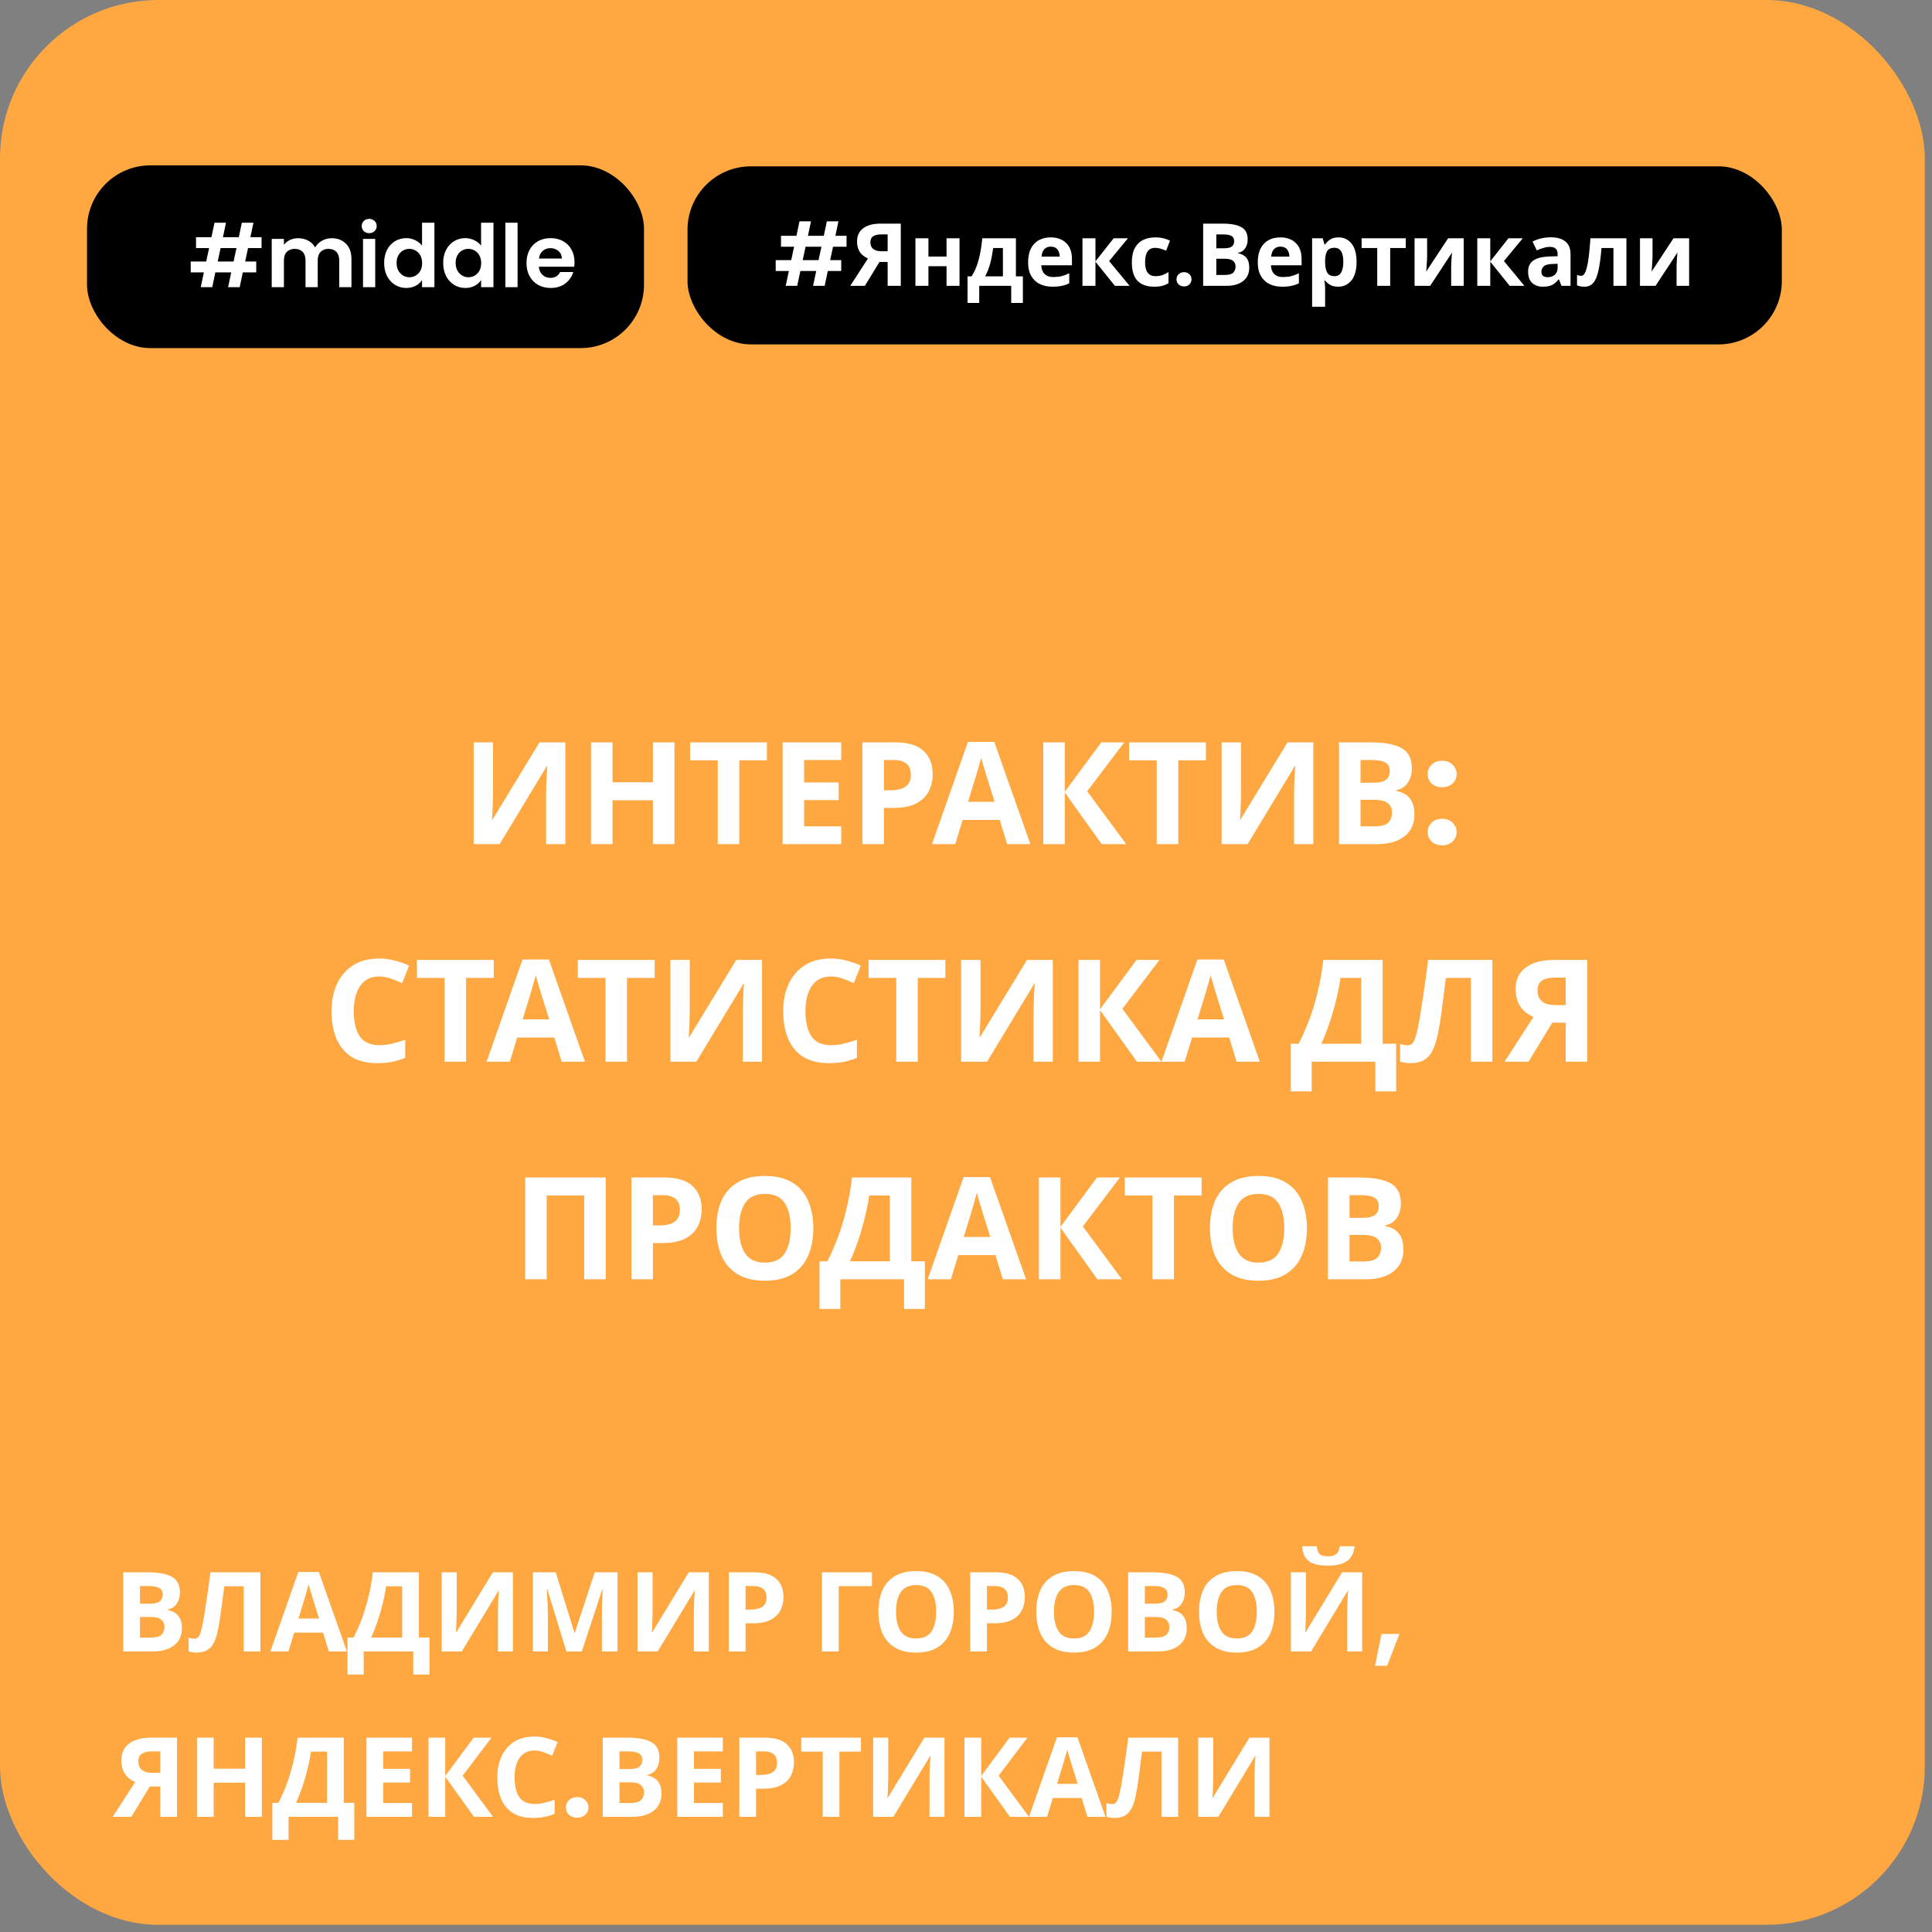 <?xml version="1.0" encoding="UTF-8"?> <svg xmlns="http://www.w3.org/2000/svg" width="222" height="222" viewBox="0 0 222 222" fill="none"><rect x="0" y="0" width="222" height="222" fill="#808080" stroke="none"/> <rect width="221.174" height="221.174" rx="18.204" fill="#FFA740"></rect> <rect x="10" y="19" width="64" height="21" rx="7.281" fill="black"></rect> <path d="M28.502 28.505L28.172 30.047H29.443V31.298H27.901L27.541 33H26.209L26.57 31.298H24.748L24.387 33H23.066L23.426 31.298H21.914V30.047H23.696L24.027 28.505H22.525V27.253H24.297L24.648 25.591H25.969L25.619 27.253H27.441L27.791 25.591H29.123L28.772 27.253H30.054V28.505H28.502ZM27.171 28.505H25.348L25.018 30.047H26.84L27.171 28.505ZM38.111 27.373C38.792 27.373 39.339 27.584 39.753 28.004C40.173 28.418 40.383 28.998 40.383 29.746V33H38.982V29.936C38.982 29.503 38.872 29.172 38.651 28.945C38.431 28.712 38.131 28.595 37.75 28.595C37.37 28.595 37.066 28.712 36.839 28.945C36.619 29.172 36.509 29.503 36.509 29.936V33H35.107V29.936C35.107 29.503 34.997 29.172 34.777 28.945C34.557 28.712 34.256 28.595 33.876 28.595C33.489 28.595 33.182 28.712 32.955 28.945C32.734 29.172 32.624 29.503 32.624 29.936V33H31.223V27.453H32.624V28.124C32.804 27.891 33.035 27.707 33.315 27.573C33.602 27.44 33.916 27.373 34.256 27.373C34.69 27.373 35.077 27.467 35.418 27.654C35.758 27.834 36.022 28.094 36.209 28.434C36.389 28.114 36.649 27.857 36.989 27.664C37.337 27.47 37.71 27.373 38.111 27.373ZM42.425 26.793C42.178 26.793 41.971 26.716 41.804 26.562C41.644 26.402 41.563 26.205 41.563 25.972C41.563 25.738 41.644 25.544 41.804 25.391C41.971 25.231 42.178 25.151 42.425 25.151C42.671 25.151 42.875 25.231 43.035 25.391C43.202 25.544 43.285 25.738 43.285 25.972C43.285 26.205 43.202 26.402 43.035 26.562C42.875 26.716 42.671 26.793 42.425 26.793ZM43.115 27.453V33H41.714V27.453H43.115ZM44.14 30.207C44.14 29.646 44.25 29.149 44.47 28.715C44.697 28.281 45.004 27.947 45.391 27.714C45.778 27.48 46.209 27.363 46.683 27.363C47.043 27.363 47.387 27.443 47.714 27.604C48.041 27.757 48.301 27.964 48.495 28.224V25.591H49.917V33H48.495V32.179C48.321 32.453 48.078 32.673 47.764 32.84C47.45 33.007 47.087 33.09 46.673 33.09C46.206 33.09 45.778 32.97 45.391 32.73C45.004 32.489 44.697 32.152 44.47 31.718C44.25 31.278 44.14 30.774 44.14 30.207ZM48.505 30.227C48.505 29.886 48.438 29.596 48.305 29.356C48.171 29.109 47.991 28.922 47.764 28.795C47.537 28.662 47.294 28.595 47.033 28.595C46.773 28.595 46.533 28.658 46.312 28.785C46.092 28.912 45.912 29.099 45.772 29.346C45.638 29.586 45.572 29.873 45.572 30.207C45.572 30.54 45.638 30.834 45.772 31.088C45.912 31.335 46.092 31.525 46.312 31.658C46.539 31.792 46.78 31.859 47.033 31.859C47.294 31.859 47.537 31.795 47.764 31.668C47.991 31.535 48.171 31.348 48.305 31.108C48.438 30.861 48.505 30.567 48.505 30.227ZM50.925 30.207C50.925 29.646 51.035 29.149 51.256 28.715C51.483 28.281 51.79 27.947 52.177 27.714C52.564 27.48 52.994 27.363 53.468 27.363C53.829 27.363 54.172 27.443 54.499 27.604C54.827 27.757 55.087 27.964 55.28 28.224V25.591H56.702V33H55.28V32.179C55.107 32.453 54.863 32.673 54.55 32.84C54.236 33.007 53.872 33.09 53.458 33.09C52.991 33.09 52.564 32.97 52.177 32.73C51.79 32.489 51.483 32.152 51.256 31.718C51.035 31.278 50.925 30.774 50.925 30.207ZM55.29 30.227C55.29 29.886 55.224 29.596 55.09 29.356C54.957 29.109 54.776 28.922 54.55 28.795C54.323 28.662 54.079 28.595 53.819 28.595C53.558 28.595 53.318 28.658 53.098 28.785C52.877 28.912 52.697 29.099 52.557 29.346C52.424 29.586 52.357 29.873 52.357 30.207C52.357 30.54 52.424 30.834 52.557 31.088C52.697 31.335 52.877 31.525 53.098 31.658C53.325 31.792 53.565 31.859 53.819 31.859C54.079 31.859 54.323 31.795 54.55 31.668C54.776 31.535 54.957 31.348 55.09 31.108C55.224 30.861 55.29 30.567 55.29 30.227ZM59.473 25.591V33H58.071V25.591H59.473ZM66.014 30.107C66.014 30.307 66 30.487 65.974 30.647H61.919C61.952 31.048 62.092 31.361 62.339 31.588C62.586 31.815 62.89 31.929 63.251 31.929C63.771 31.929 64.142 31.705 64.362 31.258H65.874C65.713 31.792 65.406 32.232 64.953 32.58C64.499 32.92 63.941 33.09 63.281 33.09C62.747 33.09 62.266 32.973 61.839 32.74C61.418 32.499 61.088 32.162 60.848 31.729C60.614 31.295 60.497 30.794 60.497 30.227C60.497 29.653 60.614 29.149 60.848 28.715C61.081 28.281 61.408 27.947 61.829 27.714C62.249 27.48 62.733 27.363 63.281 27.363C63.808 27.363 64.278 27.477 64.692 27.704C65.113 27.931 65.436 28.254 65.663 28.675C65.897 29.089 66.014 29.566 66.014 30.107ZM64.562 29.706C64.555 29.346 64.425 29.059 64.172 28.845C63.918 28.625 63.608 28.515 63.24 28.515C62.893 28.515 62.6 28.621 62.359 28.835C62.126 29.042 61.982 29.332 61.929 29.706H64.562Z" fill="white"></path> <rect x="79" y="19.114" width="125.743" height="20.461" rx="7.281" fill="black"></rect> <path d="M95.721 28.349L95.391 29.891H96.662V31.142H95.121L94.76 32.844H93.429L93.789 31.142H91.967L91.606 32.844H90.285L90.645 31.142H89.133V29.891H90.916L91.246 28.349H89.744V27.097H91.516L91.867 25.435H93.188L92.838 27.097H94.66L95.01 25.435H96.342L95.992 27.097H97.273V28.349H95.721ZM94.39 28.349H92.567L92.237 29.891H94.059L94.39 28.349ZM101.055 30.101L99.383 32.844H97.701L99.733 29.701C99.54 29.62 99.346 29.504 99.153 29.35C98.959 29.19 98.799 28.98 98.672 28.719C98.545 28.452 98.482 28.125 98.482 27.738C98.482 27.077 98.719 26.573 99.193 26.226C99.667 25.873 100.331 25.696 101.185 25.696H103.508V32.844H101.996V30.101H101.055ZM101.245 26.937C100.858 26.937 100.554 27.007 100.334 27.147C100.12 27.288 100.014 27.521 100.014 27.848C100.014 28.162 100.117 28.412 100.324 28.599C100.538 28.779 100.858 28.869 101.285 28.869H101.996V26.937H101.245ZM106.682 27.378V29.48H108.764V27.378H110.256V32.844H108.764V30.591H106.682V32.844H105.19V27.378H106.682ZM116.735 27.378V31.753H117.536V34.807H116.194V32.844H112.52V34.807H111.178V31.753H111.639C111.879 31.386 112.083 30.969 112.25 30.501C112.417 30.027 112.55 29.524 112.65 28.99C112.75 28.456 112.824 27.918 112.871 27.378H116.735ZM114.122 28.499C114.042 29.106 113.932 29.684 113.792 30.231C113.651 30.772 113.455 31.279 113.201 31.753H115.243V28.499H114.122ZM120.721 27.278C121.475 27.278 122.072 27.494 122.513 27.928C122.953 28.355 123.173 28.966 123.173 29.761V30.481H119.649C119.663 30.902 119.786 31.232 120.02 31.473C120.26 31.713 120.59 31.833 121.011 31.833C121.365 31.833 121.685 31.8 121.972 31.733C122.259 31.66 122.556 31.549 122.863 31.402V32.554C122.596 32.687 122.312 32.784 122.012 32.844C121.718 32.911 121.361 32.944 120.941 32.944C120.393 32.944 119.91 32.844 119.489 32.644C119.069 32.437 118.738 32.127 118.498 31.713C118.258 31.299 118.137 30.778 118.137 30.151C118.137 29.51 118.244 28.98 118.458 28.559C118.678 28.132 118.982 27.812 119.369 27.598C119.756 27.384 120.207 27.278 120.721 27.278ZM120.731 28.339C120.444 28.339 120.203 28.432 120.01 28.619C119.823 28.806 119.713 29.096 119.679 29.49H121.772C121.765 29.157 121.678 28.883 121.511 28.669C121.345 28.449 121.084 28.339 120.731 28.339ZM127.967 27.378H129.609L127.447 30.001L129.8 32.844H128.108L125.875 30.071V32.844H124.383V27.378H125.875V30.031L127.967 27.378ZM132.609 32.944C131.795 32.944 131.164 32.721 130.717 32.274C130.276 31.82 130.056 31.109 130.056 30.141C130.056 29.474 130.169 28.93 130.396 28.509C130.623 28.088 130.937 27.778 131.338 27.578C131.745 27.378 132.212 27.278 132.739 27.278C133.113 27.278 133.437 27.314 133.71 27.388C133.991 27.461 134.234 27.548 134.441 27.648L134.001 28.799C133.767 28.706 133.547 28.629 133.34 28.569C133.14 28.509 132.939 28.479 132.739 28.479C131.965 28.479 131.578 29.03 131.578 30.131C131.578 30.678 131.678 31.082 131.878 31.342C132.085 31.603 132.372 31.733 132.739 31.733C133.053 31.733 133.33 31.693 133.57 31.613C133.81 31.526 134.044 31.409 134.271 31.262V32.534C134.044 32.681 133.804 32.784 133.55 32.844C133.303 32.911 132.989 32.944 132.609 32.944ZM136.06 32.914C135.806 32.914 135.596 32.838 135.429 32.684C135.269 32.524 135.189 32.327 135.189 32.093C135.189 31.86 135.269 31.666 135.429 31.513C135.596 31.352 135.806 31.272 136.06 31.272C136.307 31.272 136.51 31.352 136.671 31.513C136.831 31.666 136.911 31.86 136.911 32.093C136.911 32.327 136.831 32.524 136.671 32.684C136.51 32.838 136.307 32.914 136.06 32.914ZM140.473 25.696C141.427 25.696 142.148 25.829 142.635 26.096C143.123 26.363 143.366 26.834 143.366 27.508C143.366 27.915 143.269 28.259 143.076 28.539C142.889 28.819 142.619 28.99 142.265 29.05V29.1C142.505 29.146 142.722 29.23 142.916 29.35C143.109 29.47 143.263 29.644 143.376 29.871C143.49 30.098 143.546 30.398 143.546 30.772C143.546 31.419 143.313 31.927 142.846 32.294C142.378 32.661 141.738 32.844 140.923 32.844H138.25V25.696H140.473ZM140.643 28.529C141.084 28.529 141.387 28.459 141.554 28.319C141.728 28.179 141.814 27.975 141.814 27.708C141.814 27.434 141.714 27.238 141.514 27.117C141.314 26.997 140.997 26.937 140.563 26.937H139.762V28.529H140.643ZM139.762 29.73V31.593H140.753C141.207 31.593 141.524 31.506 141.704 31.332C141.885 31.152 141.975 30.915 141.975 30.622C141.975 30.355 141.881 30.141 141.694 29.981C141.514 29.814 141.184 29.73 140.703 29.73H139.762ZM147.11 27.278C147.864 27.278 148.461 27.494 148.902 27.928C149.342 28.355 149.562 28.966 149.562 29.761V30.481H146.038C146.052 30.902 146.175 31.232 146.409 31.473C146.649 31.713 146.979 31.833 147.4 31.833C147.754 31.833 148.074 31.8 148.361 31.733C148.648 31.66 148.945 31.549 149.252 31.402V32.554C148.985 32.687 148.701 32.784 148.401 32.844C148.107 32.911 147.75 32.944 147.33 32.944C146.782 32.944 146.299 32.844 145.878 32.644C145.458 32.437 145.127 32.127 144.887 31.713C144.647 31.299 144.526 30.778 144.526 30.151C144.526 29.51 144.633 28.98 144.847 28.559C145.067 28.132 145.371 27.812 145.758 27.598C146.145 27.384 146.596 27.278 147.11 27.278ZM147.12 28.339C146.833 28.339 146.592 28.432 146.399 28.619C146.212 28.806 146.102 29.096 146.068 29.49H148.161C148.154 29.157 148.067 28.883 147.9 28.669C147.734 28.449 147.473 28.339 147.12 28.339ZM153.816 27.278C154.43 27.278 154.927 27.518 155.308 27.998C155.688 28.472 155.878 29.173 155.878 30.101C155.878 31.029 155.681 31.736 155.287 32.224C154.894 32.704 154.39 32.944 153.776 32.944C153.382 32.944 153.068 32.874 152.835 32.734C152.601 32.587 152.411 32.424 152.264 32.243H152.184C152.237 32.524 152.264 32.791 152.264 33.044V35.247H150.772V27.378H151.984L152.194 28.088H152.264C152.411 27.868 152.608 27.678 152.855 27.518C153.102 27.358 153.422 27.278 153.816 27.278ZM153.335 28.469C152.948 28.469 152.674 28.589 152.514 28.829C152.361 29.07 152.277 29.437 152.264 29.931V30.091C152.264 30.618 152.341 31.025 152.494 31.312C152.654 31.593 152.941 31.733 153.355 31.733C153.696 31.733 153.946 31.593 154.106 31.312C154.273 31.025 154.356 30.615 154.356 30.081C154.356 29.006 154.016 28.469 153.335 28.469ZM161.535 28.499H159.743V32.844H158.252V28.499H156.459V27.378H161.535V28.499ZM163.986 29.54C163.986 29.654 163.979 29.794 163.966 29.961C163.959 30.128 163.949 30.298 163.936 30.471C163.929 30.645 163.919 30.799 163.906 30.932C163.892 31.065 163.882 31.159 163.876 31.212L166.399 27.378H168.191V32.844H166.749V30.662C166.749 30.481 166.756 30.285 166.769 30.071C166.782 29.851 166.796 29.647 166.809 29.46C166.829 29.267 166.842 29.12 166.849 29.02L164.336 32.844H162.544V27.378H163.986V29.54ZM173.334 27.378H174.976L172.814 30.001L175.166 32.844H173.474L171.242 30.071V32.844H169.75V27.378H171.242V30.031L173.334 27.378ZM178.191 27.268C178.926 27.268 179.486 27.428 179.873 27.748C180.267 28.062 180.464 28.546 180.464 29.2V32.844H179.423L179.132 32.103H179.092C178.859 32.397 178.612 32.611 178.352 32.744C178.091 32.878 177.734 32.944 177.28 32.944C176.793 32.944 176.389 32.804 176.069 32.524C175.748 32.237 175.588 31.8 175.588 31.212C175.588 30.632 175.792 30.204 176.199 29.931C176.606 29.65 177.217 29.497 178.031 29.47L178.982 29.44V29.2C178.982 28.913 178.906 28.703 178.752 28.569C178.605 28.436 178.398 28.369 178.131 28.369C177.864 28.369 177.604 28.409 177.35 28.489C177.097 28.562 176.843 28.656 176.589 28.769L176.099 27.758C176.393 27.605 176.716 27.485 177.07 27.398C177.43 27.311 177.804 27.268 178.191 27.268ZM178.402 30.331C177.921 30.345 177.587 30.431 177.4 30.591C177.214 30.752 177.12 30.962 177.12 31.222C177.12 31.449 177.187 31.613 177.32 31.713C177.454 31.806 177.627 31.853 177.841 31.853C178.161 31.853 178.432 31.76 178.652 31.573C178.872 31.379 178.982 31.109 178.982 30.762V30.311L178.402 30.331ZM186.887 32.844H185.395V28.499H184.024C183.937 29.567 183.82 30.428 183.673 31.082C183.533 31.73 183.336 32.203 183.082 32.504C182.829 32.797 182.488 32.944 182.061 32.944C181.714 32.944 181.43 32.891 181.21 32.784V31.593C181.364 31.66 181.524 31.693 181.691 31.693C181.811 31.693 181.921 31.633 182.021 31.513C182.121 31.392 182.215 31.176 182.301 30.862C182.395 30.548 182.478 30.111 182.552 29.55C182.625 28.983 182.692 28.259 182.752 27.378H186.887V32.844ZM189.886 29.54C189.886 29.654 189.879 29.794 189.866 29.961C189.859 30.128 189.849 30.298 189.836 30.471C189.829 30.645 189.819 30.799 189.806 30.932C189.792 31.065 189.782 31.159 189.776 31.212L192.299 27.378H194.091V32.844H192.649V30.662C192.649 30.481 192.656 30.285 192.669 30.071C192.683 29.851 192.696 29.647 192.709 29.46C192.729 29.267 192.743 29.12 192.749 29.02L190.236 32.844H188.444V27.378H189.886V29.54Z" fill="white"></path> <path d="M54.425 85.302H56.653V90.955C56.653 91.228 56.648 91.534 56.637 91.872C56.626 92.211 56.615 92.544 56.604 92.871C56.593 93.188 56.582 93.467 56.571 93.707C56.56 93.936 56.55 94.095 56.539 94.182H56.588L61.994 85.302H64.96V97H62.748V91.381C62.748 91.086 62.753 90.763 62.764 90.414C62.775 90.053 62.786 89.71 62.797 89.382C62.819 89.054 62.835 88.77 62.846 88.53C62.868 88.279 62.884 88.115 62.895 88.038H62.83L57.407 97H54.425V85.302ZM77.497 97H75.023V91.954H70.386V97H67.913V85.302H70.386V89.89H75.023V85.302H77.497V97ZM84.945 97H82.472V87.367H79.293V85.302H88.124V87.367H84.945V97ZM96.661 97H89.927V85.302H96.661V87.334H92.401V89.906H96.366V91.938H92.401V94.952H96.661V97ZM102.83 85.302C104.338 85.302 105.435 85.63 106.124 86.285C106.823 86.93 107.172 87.82 107.172 88.956C107.172 89.633 107.03 90.272 106.746 90.873C106.462 91.463 105.987 91.938 105.321 92.298C104.665 92.658 103.77 92.839 102.634 92.839H101.569V97H99.095V85.302H102.83ZM102.699 87.334H101.569V90.807H102.388C103.087 90.807 103.639 90.671 104.043 90.398C104.458 90.114 104.665 89.66 104.665 89.038C104.665 87.902 104.01 87.334 102.699 87.334ZM115.726 97L114.874 94.215H110.615L109.763 97H107.092L111.221 85.253H114.252L118.397 97H115.726ZM113.432 89.415C113.378 89.229 113.307 88.994 113.219 88.71C113.132 88.426 113.045 88.137 112.957 87.842C112.87 87.547 112.799 87.29 112.744 87.072C112.69 87.29 112.613 87.563 112.515 87.891C112.428 88.208 112.34 88.513 112.253 88.808C112.176 89.092 112.116 89.294 112.073 89.415L111.237 92.134H114.284L113.432 89.415ZM129.413 97H126.595L122.352 91.069V97H119.878V85.302H122.352V90.971L126.546 85.302H129.184L124.924 90.922L129.413 97ZM135.391 97H132.917V87.367H129.739V85.302H138.569V87.367H135.391V97ZM140.373 85.302H142.601V90.955C142.601 91.228 142.596 91.534 142.585 91.872C142.574 92.211 142.563 92.544 142.552 92.871C142.541 93.188 142.53 93.467 142.519 93.707C142.508 93.936 142.498 94.095 142.487 94.182H142.536L147.942 85.302H150.908V97H148.696V91.381C148.696 91.086 148.701 90.763 148.712 90.414C148.723 90.053 148.734 89.71 148.745 89.382C148.767 89.054 148.783 88.77 148.794 88.53C148.816 88.279 148.832 88.115 148.843 88.038H148.778L143.355 97H140.373V85.302ZM157.498 85.302C159.059 85.302 160.239 85.521 161.036 85.958C161.834 86.395 162.232 87.165 162.232 88.268C162.232 88.934 162.074 89.496 161.757 89.955C161.451 90.414 161.009 90.692 160.43 90.791V90.873C160.823 90.949 161.178 91.086 161.495 91.282C161.812 91.479 162.063 91.763 162.249 92.134C162.434 92.505 162.527 92.997 162.527 93.609C162.527 94.668 162.145 95.498 161.38 96.099C160.616 96.7 159.567 97 158.235 97H153.861V85.302H157.498ZM157.776 89.939C158.497 89.939 158.994 89.824 159.267 89.595C159.551 89.365 159.693 89.032 159.693 88.595C159.693 88.148 159.529 87.825 159.201 87.629C158.874 87.432 158.355 87.334 157.645 87.334H156.334V89.939H157.776ZM156.334 91.905V94.952H157.956C158.699 94.952 159.218 94.81 159.513 94.526C159.808 94.231 159.955 93.844 159.955 93.363C159.955 92.926 159.802 92.576 159.496 92.314C159.201 92.041 158.661 91.905 157.874 91.905H156.334ZM165.72 97.131C165.228 97.131 164.824 96.989 164.508 96.705C164.202 96.41 164.049 96.05 164.049 95.624C164.049 95.187 164.202 94.821 164.508 94.526C164.824 94.231 165.228 94.084 165.72 94.084C166.201 94.084 166.594 94.231 166.9 94.526C167.216 94.821 167.375 95.187 167.375 95.624C167.375 96.05 167.216 96.41 166.9 96.705C166.594 96.989 166.201 97.131 165.72 97.131ZM165.72 90.463C165.228 90.463 164.824 90.321 164.508 90.037C164.202 89.742 164.049 89.382 164.049 88.956C164.049 88.519 164.202 88.153 164.508 87.858C164.824 87.563 165.228 87.416 165.72 87.416C166.201 87.416 166.594 87.563 166.9 87.858C167.216 88.153 167.375 88.519 167.375 88.956C167.375 89.382 167.216 89.742 166.9 90.037C166.594 90.321 166.201 90.463 165.72 90.463ZM43.582 112.203C42.632 112.203 41.906 112.558 41.403 113.268C40.901 113.978 40.65 114.95 40.65 116.184C40.65 117.429 40.879 118.396 41.337 119.084C41.807 119.761 42.555 120.1 43.582 120.1C44.063 120.1 44.538 120.045 45.007 119.936C45.488 119.826 46.007 119.674 46.564 119.477V121.558C46.05 121.765 45.543 121.918 45.04 122.016C44.538 122.115 43.975 122.164 43.353 122.164C42.151 122.164 41.157 121.918 40.371 121.427C39.596 120.924 39.022 120.225 38.651 119.33C38.279 118.423 38.094 117.369 38.094 116.168C38.094 114.988 38.307 113.945 38.733 113.038C39.159 112.132 39.776 111.422 40.584 110.909C41.403 110.395 42.403 110.139 43.582 110.139C44.161 110.139 44.74 110.215 45.319 110.368C45.908 110.51 46.471 110.706 47.006 110.958L46.203 112.973C45.767 112.765 45.324 112.585 44.876 112.432C44.439 112.279 44.008 112.203 43.582 112.203ZM53.555 122H51.081V112.367H47.903V110.302H56.733V112.367H53.555V122ZM64.544 122L63.693 119.215H59.433L58.581 122H55.911L60.039 110.253H63.07L67.215 122H64.544ZM62.251 114.415C62.196 114.229 62.125 113.994 62.038 113.71C61.95 113.426 61.863 113.137 61.776 112.842C61.688 112.547 61.617 112.29 61.563 112.072C61.508 112.29 61.432 112.563 61.333 112.891C61.246 113.208 61.159 113.513 61.071 113.808C60.995 114.092 60.935 114.294 60.891 114.415L60.056 117.134H63.103L62.251 114.415ZM72.05 122H69.576V112.367H66.398V110.302H75.228V112.367H72.05V122ZM77.032 110.302H79.26V115.955C79.26 116.228 79.255 116.533 79.244 116.872C79.233 117.211 79.222 117.544 79.211 117.871C79.2 118.188 79.189 118.467 79.178 118.707C79.167 118.936 79.156 119.095 79.146 119.182H79.195L84.601 110.302H87.567V122H85.355V116.381C85.355 116.086 85.36 115.763 85.371 115.414C85.382 115.054 85.393 114.709 85.404 114.382C85.426 114.054 85.442 113.77 85.453 113.53C85.475 113.279 85.491 113.115 85.502 113.038H85.437L80.014 122H77.032V110.302ZM95.484 112.203C94.533 112.203 93.807 112.558 93.305 113.268C92.802 113.978 92.551 114.95 92.551 116.184C92.551 117.429 92.78 118.396 93.239 119.084C93.709 119.761 94.457 120.1 95.484 120.1C95.964 120.1 96.439 120.045 96.909 119.936C97.389 119.826 97.908 119.674 98.465 119.477V121.558C97.952 121.765 97.444 121.918 96.942 122.016C96.439 122.115 95.877 122.164 95.254 122.164C94.053 122.164 93.059 121.918 92.272 121.427C91.497 120.924 90.924 120.225 90.552 119.33C90.181 118.423 89.995 117.369 89.995 116.168C89.995 114.988 90.208 113.945 90.634 113.038C91.06 112.132 91.677 111.422 92.486 110.909C93.305 110.395 94.304 110.139 95.484 110.139C96.062 110.139 96.641 110.215 97.22 110.368C97.81 110.51 98.373 110.706 98.908 110.958L98.105 112.973C97.668 112.765 97.226 112.585 96.778 112.432C96.341 112.279 95.91 112.203 95.484 112.203ZM105.456 122H102.983V112.367H99.804V110.302H108.635V112.367H105.456V122ZM110.439 110.302H112.667V115.955C112.667 116.228 112.661 116.533 112.65 116.872C112.639 117.211 112.628 117.544 112.618 117.871C112.607 118.188 112.596 118.467 112.585 118.707C112.574 118.936 112.563 119.095 112.552 119.182H112.601L118.008 110.302H120.973V122H118.761V116.381C118.761 116.086 118.767 115.763 118.778 115.414C118.789 115.054 118.799 114.709 118.81 114.382C118.832 114.054 118.849 113.77 118.86 113.53C118.881 113.279 118.898 113.115 118.909 113.038H118.843L113.42 122H110.439V110.302ZM133.461 122H130.643L126.4 116.069V122H123.926V110.302H126.4V115.971L130.594 110.302H133.232L128.972 115.922L133.461 122ZM142.093 122L141.241 119.215H136.981L136.129 122H133.459L137.587 110.253H140.618L144.763 122H142.093ZM139.799 114.415C139.745 114.229 139.674 113.994 139.586 113.71C139.499 113.426 139.411 113.137 139.324 112.842C139.237 112.547 139.166 112.29 139.111 112.072C139.057 112.29 138.98 112.563 138.882 112.891C138.794 113.208 138.707 113.513 138.62 113.808C138.543 114.092 138.483 114.294 138.439 114.415L137.604 117.134H140.651L139.799 114.415ZM158.875 110.302V119.936H160.431V125.408H158.039V122H150.716V125.408H148.324V119.936H149.225C149.64 119.117 150.028 118.243 150.388 117.314C150.749 116.375 151.071 115.332 151.355 114.185C151.65 113.038 151.885 111.744 152.06 110.302H158.875ZM154.026 112.367C153.927 113.12 153.769 113.939 153.55 114.824C153.343 115.698 153.092 116.577 152.797 117.462C152.502 118.336 152.18 119.16 151.83 119.936H156.401V112.367H154.026ZM171.485 122H169.011V112.367H166.144C166.078 112.869 166.007 113.415 165.931 114.005C165.865 114.595 165.789 115.195 165.701 115.807C165.625 116.408 165.543 116.981 165.456 117.527C165.368 118.063 165.281 118.538 165.194 118.953C165.052 119.63 164.86 120.209 164.62 120.689C164.391 121.17 164.069 121.536 163.653 121.787C163.249 122.038 162.72 122.164 162.064 122.164C161.638 122.164 161.245 122.104 160.885 121.984V119.952C161.027 119.996 161.163 120.034 161.294 120.067C161.436 120.1 161.589 120.116 161.753 120.116C162.07 120.116 162.31 119.952 162.474 119.624C162.649 119.286 162.823 118.658 162.998 117.74C163.064 117.391 163.157 116.845 163.277 116.102C163.397 115.359 163.528 114.491 163.67 113.497C163.823 112.492 163.965 111.427 164.096 110.302H171.485V122ZM178.368 117.511L175.632 122H172.879L176.205 116.856C175.888 116.725 175.571 116.533 175.255 116.282C174.938 116.02 174.676 115.676 174.468 115.25C174.261 114.813 174.157 114.278 174.157 113.645C174.157 112.563 174.545 111.739 175.32 111.171C176.096 110.592 177.183 110.302 178.581 110.302H182.381V122H179.908V117.511H178.368ZM178.679 112.334C178.045 112.334 177.548 112.449 177.188 112.678C176.838 112.907 176.664 113.29 176.664 113.825C176.664 114.338 176.833 114.748 177.172 115.054C177.521 115.348 178.045 115.496 178.744 115.496H179.908V112.334H178.679ZM60.345 147V135.302H69.601V147H67.128V137.367H62.819V147H60.345ZM76.288 135.302C77.795 135.302 78.893 135.63 79.581 136.285C80.28 136.93 80.629 137.82 80.629 138.956C80.629 139.633 80.487 140.272 80.203 140.873C79.919 141.462 79.444 141.938 78.778 142.298C78.123 142.658 77.227 142.839 76.091 142.839H75.026V147H72.552V135.302H76.288ZM76.157 137.334H75.026V140.807H75.845C76.544 140.807 77.096 140.671 77.5 140.398C77.915 140.114 78.123 139.66 78.123 139.038C78.123 137.902 77.467 137.334 76.157 137.334ZM93.456 141.135C93.456 142.347 93.254 143.407 92.85 144.313C92.457 145.209 91.851 145.908 91.031 146.41C90.212 146.913 89.164 147.164 87.886 147.164C86.619 147.164 85.57 146.913 84.74 146.41C83.921 145.908 83.309 145.203 82.905 144.297C82.512 143.39 82.316 142.331 82.316 141.118C82.316 139.906 82.512 138.852 82.905 137.956C83.309 137.061 83.921 136.367 84.74 135.876C85.57 135.373 86.624 135.122 87.902 135.122C89.169 135.122 90.212 135.373 91.031 135.876C91.851 136.367 92.457 137.066 92.85 137.973C93.254 138.868 93.456 139.922 93.456 141.135ZM84.921 141.135C84.921 142.358 85.155 143.325 85.625 144.035C86.095 144.734 86.848 145.083 87.886 145.083C88.945 145.083 89.704 144.734 90.163 144.035C90.622 143.325 90.851 142.358 90.851 141.135C90.851 139.901 90.622 138.934 90.163 138.235C89.704 137.536 88.951 137.186 87.902 137.186C86.854 137.186 86.095 137.536 85.625 138.235C85.155 138.934 84.921 139.901 84.921 141.135ZM104.717 135.302V144.936H106.274V150.408H103.882V147H96.559V150.408H94.167V144.936H95.068C95.483 144.117 95.871 143.243 96.231 142.314C96.591 141.375 96.914 140.332 97.198 139.185C97.493 138.038 97.727 136.744 97.902 135.302H104.717ZM99.868 137.367C99.77 138.12 99.611 138.939 99.393 139.824C99.185 140.698 98.934 141.577 98.639 142.462C98.344 143.336 98.022 144.16 97.673 144.936H102.244V137.367H99.868ZM115.23 147L114.378 144.215H110.119L109.267 147H106.596L110.725 135.253H113.756L117.901 147H115.23ZM112.936 139.415C112.882 139.229 112.811 138.994 112.724 138.71C112.636 138.426 112.549 138.137 112.461 137.842C112.374 137.547 112.303 137.29 112.248 137.072C112.194 137.29 112.117 137.563 112.019 137.891C111.932 138.208 111.844 138.513 111.757 138.808C111.68 139.092 111.62 139.294 111.577 139.415L110.741 142.134H113.788L112.936 139.415ZM128.917 147H126.099L121.856 141.069V147H119.382V135.302H121.856V140.971L126.05 135.302H128.688L124.428 140.922L128.917 147ZM134.895 147H132.421V137.367H129.243V135.302H138.073V137.367H134.895V147ZM150.174 141.135C150.174 142.347 149.971 143.407 149.567 144.313C149.174 145.209 148.568 145.908 147.749 146.41C146.93 146.913 145.881 147.164 144.603 147.164C143.336 147.164 142.288 146.913 141.458 146.41C140.638 145.908 140.027 145.203 139.623 144.297C139.23 143.39 139.033 142.331 139.033 141.118C139.033 139.906 139.23 138.852 139.623 137.956C140.027 137.061 140.638 136.367 141.458 135.876C142.288 135.373 143.342 135.122 144.62 135.122C145.887 135.122 146.93 135.373 147.749 135.876C148.568 136.367 149.174 137.066 149.567 137.973C149.971 138.868 150.174 139.922 150.174 141.135ZM141.638 141.135C141.638 142.358 141.873 143.325 142.342 144.035C142.812 144.734 143.566 145.083 144.603 145.083C145.663 145.083 146.422 144.734 146.88 144.035C147.339 143.325 147.569 142.358 147.569 141.135C147.569 139.901 147.339 138.934 146.88 138.235C146.422 137.536 145.668 137.186 144.62 137.186C143.571 137.186 142.812 137.536 142.342 138.235C141.873 138.934 141.638 139.901 141.638 141.135ZM156.234 135.302C157.796 135.302 158.975 135.521 159.772 135.958C160.57 136.395 160.968 137.165 160.968 138.268C160.968 138.934 160.81 139.496 160.493 139.955C160.187 140.414 159.745 140.692 159.166 140.791V140.873C159.559 140.949 159.914 141.086 160.231 141.282C160.548 141.479 160.799 141.763 160.985 142.134C161.17 142.506 161.263 142.997 161.263 143.609C161.263 144.668 160.881 145.498 160.116 146.099C159.352 146.7 158.303 147 156.971 147H152.597V135.302H156.234ZM156.512 139.939C157.233 139.939 157.73 139.824 158.003 139.595C158.287 139.365 158.429 139.032 158.429 138.595C158.429 138.148 158.265 137.825 157.938 137.629C157.61 137.432 157.091 137.334 156.381 137.334H155.07V139.939H156.512ZM155.07 141.905V144.952H156.692C157.435 144.952 157.954 144.81 158.249 144.526C158.544 144.231 158.691 143.843 158.691 143.363C158.691 142.926 158.538 142.577 158.232 142.314C157.938 142.041 157.397 141.905 156.61 141.905H155.07Z" fill="white"></path> <path d="M16.988 180.668C18.203 180.668 19.12 180.838 19.74 181.178C20.36 181.518 20.671 182.117 20.671 182.975C20.671 183.493 20.547 183.93 20.301 184.287C20.063 184.644 19.719 184.86 19.269 184.937V185.001C19.575 185.06 19.851 185.166 20.097 185.319C20.343 185.472 20.539 185.693 20.683 185.982C20.828 186.271 20.9 186.653 20.9 187.129C20.9 187.953 20.602 188.598 20.008 189.066C19.413 189.533 18.598 189.766 17.561 189.766H14.159V180.668H16.988ZM17.204 184.274C17.765 184.274 18.152 184.185 18.364 184.007C18.585 183.828 18.695 183.569 18.695 183.229C18.695 182.881 18.568 182.631 18.313 182.478C18.058 182.325 17.655 182.248 17.103 182.248H16.083V184.274H17.204ZM16.083 185.803V188.174H17.345C17.922 188.174 18.326 188.063 18.555 187.842C18.785 187.613 18.899 187.311 18.899 186.938C18.899 186.598 18.78 186.326 18.543 186.122C18.313 185.91 17.893 185.803 17.281 185.803H16.083ZM29.92 189.766H27.996V182.274H25.766C25.715 182.665 25.66 183.089 25.6 183.548C25.549 184.007 25.49 184.474 25.422 184.95C25.362 185.417 25.299 185.863 25.231 186.288C25.163 186.704 25.095 187.073 25.027 187.396C24.916 187.923 24.768 188.373 24.581 188.747C24.402 189.121 24.152 189.405 23.829 189.601C23.515 189.796 23.103 189.894 22.593 189.894C22.262 189.894 21.956 189.847 21.675 189.754V188.174C21.786 188.208 21.892 188.237 21.994 188.263C22.105 188.288 22.224 188.301 22.351 188.301C22.597 188.301 22.784 188.174 22.912 187.919C23.047 187.655 23.183 187.167 23.319 186.453C23.37 186.181 23.442 185.757 23.536 185.179C23.629 184.601 23.731 183.926 23.842 183.153C23.961 182.371 24.071 181.543 24.173 180.668H29.92V189.766ZM37.784 189.766L37.121 187.6H33.808L33.145 189.766H31.068L34.279 180.63H36.637L39.861 189.766H37.784ZM36 183.867C35.957 183.722 35.902 183.54 35.834 183.319C35.766 183.098 35.698 182.873 35.63 182.643C35.562 182.414 35.507 182.214 35.464 182.044C35.422 182.214 35.362 182.427 35.286 182.682C35.218 182.928 35.15 183.166 35.082 183.395C35.023 183.616 34.976 183.773 34.942 183.867L34.292 185.982H36.662L36 183.867ZM48.136 180.668V188.161H49.346V192.417H47.486V189.766H41.79V192.417H39.93V188.161H40.631C40.953 187.524 41.255 186.844 41.535 186.122C41.816 185.391 42.066 184.58 42.287 183.688C42.517 182.796 42.699 181.79 42.835 180.668H48.136ZM44.364 182.274C44.288 182.86 44.164 183.497 43.995 184.185C43.833 184.865 43.638 185.549 43.408 186.237C43.179 186.916 42.928 187.558 42.657 188.161H46.212V182.274H44.364ZM50.744 180.668H52.477V185.064C52.477 185.277 52.473 185.515 52.464 185.778C52.456 186.041 52.447 186.3 52.439 186.555C52.43 186.802 52.422 187.018 52.413 187.205C52.405 187.384 52.396 187.507 52.388 187.575H52.426L56.631 180.668H58.937V189.766H57.217V185.396C57.217 185.166 57.221 184.916 57.23 184.644C57.238 184.364 57.247 184.096 57.255 183.841C57.272 183.586 57.285 183.365 57.294 183.178C57.311 182.983 57.323 182.856 57.332 182.796H57.281L53.063 189.766H50.744V180.668ZM65.082 189.766L62.891 182.631H62.84C62.848 182.8 62.861 183.055 62.878 183.395C62.895 183.735 62.912 184.1 62.929 184.491C62.946 184.873 62.954 185.222 62.954 185.536V189.766H61.234V180.668H63.859L66.013 187.626H66.051L68.332 180.668H70.957V189.766H69.16V185.459C69.16 185.171 69.164 184.839 69.173 184.465C69.19 184.092 69.203 183.739 69.211 183.408C69.228 183.068 69.241 182.813 69.249 182.643H69.198L66.854 189.766H65.082ZM73.255 180.668H74.988V185.064C74.988 185.277 74.984 185.515 74.975 185.778C74.967 186.041 74.958 186.3 74.95 186.555C74.941 186.802 74.933 187.018 74.924 187.205C74.916 187.384 74.907 187.507 74.899 187.575H74.937L79.142 180.668H81.448V189.766H79.728V185.396C79.728 185.166 79.732 184.916 79.741 184.644C79.749 184.364 79.758 184.096 79.766 183.841C79.783 183.586 79.796 183.365 79.805 183.178C79.822 182.983 79.834 182.856 79.843 182.796H79.792L75.574 189.766H73.255V180.668ZM86.65 180.668C87.823 180.668 88.677 180.923 89.212 181.433C89.755 181.934 90.027 182.626 90.027 183.51C90.027 184.036 89.917 184.533 89.696 185.001C89.475 185.459 89.106 185.829 88.587 186.109C88.078 186.39 87.381 186.53 86.498 186.53H85.669V189.766H83.745V180.668H86.65ZM86.549 182.248H85.669V184.95H86.306C86.85 184.95 87.279 184.843 87.593 184.631C87.916 184.41 88.078 184.058 88.078 183.573C88.078 182.69 87.568 182.248 86.549 182.248ZM100.194 180.668V182.261H96.371V189.766H94.447V180.668H100.194ZM109.598 185.205C109.598 186.147 109.441 186.971 109.126 187.677C108.821 188.373 108.349 188.917 107.712 189.308C107.075 189.698 106.259 189.894 105.265 189.894C104.28 189.894 103.464 189.698 102.819 189.308C102.182 188.917 101.706 188.369 101.392 187.664C101.086 186.959 100.933 186.135 100.933 185.192C100.933 184.249 101.086 183.429 101.392 182.732C101.706 182.036 102.182 181.496 102.819 181.114C103.464 180.723 104.284 180.528 105.278 180.528C106.264 180.528 107.075 180.723 107.712 181.114C108.349 181.496 108.821 182.04 109.126 182.745C109.441 183.442 109.598 184.262 109.598 185.205ZM102.959 185.205C102.959 186.156 103.142 186.908 103.507 187.46C103.872 188.004 104.458 188.275 105.265 188.275C106.089 188.275 106.68 188.004 107.037 187.46C107.393 186.908 107.572 186.156 107.572 185.205C107.572 184.245 107.393 183.493 107.037 182.949C106.68 182.405 106.094 182.134 105.278 182.134C104.463 182.134 103.872 182.405 103.507 182.949C103.142 183.493 102.959 184.245 102.959 185.205ZM114.388 180.668C115.56 180.668 116.414 180.923 116.949 181.433C117.493 181.934 117.765 182.626 117.765 183.51C117.765 184.036 117.654 184.533 117.433 185.001C117.212 185.459 116.843 185.829 116.325 186.109C115.815 186.39 115.118 186.53 114.235 186.53H113.407V189.766H111.482V180.668H114.388ZM114.286 182.248H113.407V184.95H114.044C114.587 184.95 115.016 184.843 115.331 184.631C115.654 184.41 115.815 184.058 115.815 183.573C115.815 182.69 115.305 182.248 114.286 182.248ZM127.741 185.205C127.741 186.147 127.584 186.971 127.27 187.677C126.964 188.373 126.492 188.917 125.855 189.308C125.218 189.698 124.402 189.894 123.409 189.894C122.423 189.894 121.608 189.698 120.962 189.308C120.325 188.917 119.849 188.369 119.535 187.664C119.229 186.959 119.076 186.135 119.076 185.192C119.076 184.249 119.229 183.429 119.535 182.732C119.849 182.036 120.325 181.496 120.962 181.114C121.608 180.723 122.427 180.528 123.421 180.528C124.407 180.528 125.218 180.723 125.855 181.114C126.492 181.496 126.964 182.04 127.27 182.745C127.584 183.442 127.741 184.262 127.741 185.205ZM121.102 185.205C121.102 186.156 121.285 186.908 121.65 187.46C122.015 188.004 122.602 188.275 123.409 188.275C124.233 188.275 124.823 188.004 125.18 187.46C125.537 186.908 125.715 186.156 125.715 185.205C125.715 184.245 125.537 183.493 125.18 182.949C124.823 182.405 124.237 182.134 123.421 182.134C122.606 182.134 122.015 182.405 121.65 182.949C121.285 183.493 121.102 184.245 121.102 185.205ZM132.454 180.668C133.669 180.668 134.587 180.838 135.207 181.178C135.827 181.518 136.137 182.117 136.137 182.975C136.137 183.493 136.014 183.93 135.768 184.287C135.53 184.644 135.186 184.86 134.735 184.937V185.001C135.041 185.06 135.317 185.166 135.564 185.319C135.81 185.472 136.005 185.693 136.15 185.982C136.294 186.271 136.366 186.653 136.366 187.129C136.366 187.953 136.069 188.598 135.474 189.066C134.88 189.533 134.064 189.766 133.028 189.766H129.626V180.668H132.454ZM132.671 184.274C133.232 184.274 133.618 184.185 133.831 184.007C134.052 183.828 134.162 183.569 134.162 183.229C134.162 182.881 134.035 182.631 133.78 182.478C133.525 182.325 133.121 182.248 132.569 182.248H131.55V184.274H132.671ZM131.55 185.803V188.174H132.811C133.389 188.174 133.792 188.063 134.022 187.842C134.251 187.613 134.366 187.311 134.366 186.938C134.366 186.598 134.247 186.326 134.009 186.122C133.78 185.91 133.359 185.803 132.748 185.803H131.55ZM146.444 185.205C146.444 186.147 146.287 186.971 145.973 187.677C145.667 188.373 145.195 188.917 144.558 189.308C143.921 189.698 143.106 189.894 142.112 189.894C141.126 189.894 140.311 189.698 139.665 189.308C139.028 188.917 138.552 188.369 138.238 187.664C137.932 186.959 137.779 186.135 137.779 185.192C137.779 184.249 137.932 183.429 138.238 182.732C138.552 182.036 139.028 181.496 139.665 181.114C140.311 180.723 141.131 180.528 142.124 180.528C143.11 180.528 143.921 180.723 144.558 181.114C145.195 181.496 145.667 182.04 145.973 182.745C146.287 183.442 146.444 184.262 146.444 185.205ZM139.805 185.205C139.805 186.156 139.988 186.908 140.353 187.46C140.719 188.004 141.305 188.275 142.112 188.275C142.936 188.275 143.526 188.004 143.883 187.46C144.24 186.908 144.418 186.156 144.418 185.205C144.418 184.245 144.24 183.493 143.883 182.949C143.526 182.405 142.94 182.134 142.124 182.134C141.309 182.134 140.719 182.405 140.353 182.949C139.988 183.493 139.805 184.245 139.805 185.205ZM155.656 177.674C155.613 178.115 155.49 178.506 155.286 178.846C155.082 179.177 154.764 179.436 154.33 179.623C153.897 179.81 153.315 179.904 152.585 179.904C151.837 179.904 151.251 179.814 150.826 179.636C150.41 179.449 150.113 179.19 149.934 178.859C149.756 178.527 149.65 178.132 149.616 177.674H151.311C151.353 178.141 151.472 178.451 151.667 178.604C151.863 178.757 152.181 178.833 152.623 178.833C152.988 178.833 153.286 178.753 153.515 178.591C153.753 178.421 153.893 178.115 153.935 177.674H155.656ZM148.329 180.668H150.062V185.064C150.062 185.277 150.057 185.515 150.049 185.778C150.041 186.041 150.032 186.3 150.024 186.555C150.015 186.802 150.007 187.018 149.998 187.205C149.99 187.384 149.981 187.507 149.973 187.575H150.011L154.216 180.668H156.522V189.766H154.802V185.396C154.802 185.166 154.806 184.916 154.815 184.644C154.823 184.364 154.832 184.096 154.84 183.841C154.857 183.586 154.87 183.365 154.878 183.178C154.895 182.983 154.908 182.856 154.917 182.796H154.866L150.648 189.766H148.329V180.668ZM160.807 187.753L159.392 191.41H158.003L158.742 187.753H160.807ZM17.217 205.275L15.089 208.766H12.948L15.535 204.765C15.289 204.663 15.043 204.515 14.796 204.319C14.55 204.115 14.346 203.848 14.184 203.516C14.023 203.177 13.942 202.76 13.942 202.268C13.942 201.427 14.244 200.785 14.847 200.344C15.45 199.893 16.296 199.668 17.383 199.668H20.339V208.766H18.415V205.275H17.217ZM17.459 201.248C16.967 201.248 16.58 201.337 16.3 201.516C16.028 201.694 15.892 201.992 15.892 202.408C15.892 202.807 16.024 203.126 16.287 203.364C16.559 203.593 16.967 203.708 17.51 203.708H18.415V201.248H17.459ZM30.088 208.766H28.164V204.842H24.557V208.766H22.633V199.668H24.557V203.236H28.164V199.668H30.088V208.766ZM39.5 199.668V207.161H40.711V211.417H38.85V208.766H33.154V211.417H31.294V207.161H31.995C32.317 206.524 32.619 205.844 32.899 205.122C33.18 204.391 33.43 203.58 33.651 202.688C33.88 201.796 34.063 200.79 34.199 199.668H39.5ZM35.728 201.274C35.652 201.86 35.529 202.497 35.359 203.185C35.197 203.865 35.002 204.549 34.772 205.237C34.543 205.916 34.292 206.558 34.021 207.161H37.576V201.274H35.728ZM47.345 208.766H42.108V199.668H47.345V201.248H44.032V203.249H47.116V204.829H44.032V207.174H47.345V208.766ZM56.654 208.766H54.463L51.162 204.154V208.766H49.238V199.668H51.162V204.077L54.425 199.668H56.476L53.163 204.039L56.654 208.766ZM61.412 201.146C60.673 201.146 60.108 201.422 59.717 201.975C59.326 202.527 59.131 203.283 59.131 204.243C59.131 205.211 59.309 205.963 59.666 206.498C60.031 207.025 60.613 207.288 61.412 207.288C61.785 207.288 62.155 207.246 62.52 207.161C62.894 207.076 63.298 206.957 63.731 206.804V208.422C63.332 208.584 62.937 208.703 62.546 208.779C62.155 208.856 61.718 208.894 61.233 208.894C60.299 208.894 59.526 208.703 58.914 208.32C58.311 207.93 57.865 207.386 57.576 206.689C57.287 205.984 57.143 205.164 57.143 204.23C57.143 203.313 57.309 202.501 57.64 201.796C57.971 201.091 58.451 200.539 59.08 200.14C59.717 199.74 60.494 199.541 61.412 199.541C61.862 199.541 62.312 199.6 62.763 199.719C63.221 199.83 63.659 199.983 64.075 200.178L63.451 201.745C63.111 201.584 62.767 201.444 62.418 201.325C62.079 201.206 61.743 201.146 61.412 201.146ZM66.327 208.868C65.945 208.868 65.63 208.758 65.384 208.537C65.146 208.308 65.027 208.027 65.027 207.696C65.027 207.356 65.146 207.072 65.384 206.842C65.63 206.613 65.945 206.498 66.327 206.498C66.701 206.498 67.006 206.613 67.244 206.842C67.491 207.072 67.614 207.356 67.614 207.696C67.614 208.027 67.491 208.308 67.244 208.537C67.006 208.758 66.701 208.868 66.327 208.868ZM72.089 199.668C73.304 199.668 74.222 199.838 74.842 200.178C75.462 200.518 75.772 201.117 75.772 201.975C75.772 202.493 75.649 202.93 75.402 203.287C75.165 203.644 74.82 203.86 74.37 203.937V204.001C74.676 204.06 74.952 204.166 75.198 204.319C75.445 204.472 75.64 204.693 75.785 204.982C75.929 205.271 76.001 205.653 76.001 206.129C76.001 206.953 75.704 207.598 75.109 208.066C74.515 208.533 73.699 208.766 72.663 208.766H69.26V199.668H72.089ZM72.306 203.274C72.867 203.274 73.253 203.185 73.466 203.007C73.686 202.828 73.797 202.569 73.797 202.229C73.797 201.881 73.669 201.631 73.415 201.478C73.16 201.325 72.756 201.248 72.204 201.248H71.185V203.274H72.306ZM71.185 204.803V207.174H72.446C73.024 207.174 73.427 207.063 73.657 206.842C73.886 206.613 74.001 206.311 74.001 205.938C74.001 205.598 73.882 205.326 73.644 205.122C73.415 204.91 72.994 204.803 72.382 204.803H71.185ZM83.059 208.766H77.822V199.668H83.059V201.248H79.746V203.249H82.83V204.829H79.746V207.174H83.059V208.766ZM87.858 199.668C89.03 199.668 89.883 199.923 90.419 200.433C90.962 200.934 91.234 201.626 91.234 202.51C91.234 203.036 91.124 203.533 90.903 204.001C90.682 204.459 90.312 204.829 89.794 205.109C89.285 205.39 88.588 205.53 87.704 205.53H86.876V208.766H84.952V199.668H87.858ZM87.755 201.248H86.876V203.95H87.513C88.057 203.95 88.486 203.843 88.8 203.631C89.123 203.41 89.285 203.058 89.285 202.573C89.285 201.69 88.775 201.248 87.755 201.248ZM96.458 208.766H94.534V201.274H92.062V199.668H98.93V201.274H96.458V208.766ZM100.333 199.668H102.066V204.064C102.066 204.277 102.062 204.515 102.053 204.778C102.045 205.041 102.036 205.3 102.028 205.555C102.019 205.802 102.011 206.018 102.002 206.205C101.994 206.384 101.985 206.507 101.977 206.575H102.015L106.22 199.668H108.526V208.766H106.806V204.396C106.806 204.166 106.81 203.916 106.819 203.644C106.827 203.364 106.836 203.096 106.844 202.841C106.861 202.586 106.874 202.365 106.882 202.178C106.899 201.983 106.912 201.856 106.921 201.796H106.87L102.652 208.766H100.333V199.668ZM118.239 208.766H116.047L112.747 204.154V208.766H110.823V199.668H112.747V204.077L116.009 199.668H118.061L114.748 204.039L118.239 208.766ZM124.953 208.766L124.29 206.6H120.977L120.315 208.766H118.238L121.449 199.63H123.806L127.03 208.766H124.953ZM123.169 202.867C123.126 202.722 123.071 202.54 123.003 202.319C122.935 202.098 122.867 201.873 122.799 201.643C122.731 201.414 122.676 201.214 122.634 201.044C122.591 201.214 122.532 201.427 122.455 201.682C122.387 201.928 122.319 202.166 122.251 202.395C122.192 202.616 122.145 202.773 122.111 202.867L121.461 204.982H123.831L123.169 202.867ZM135.382 208.766H133.458V201.274H131.228C131.177 201.665 131.121 202.089 131.062 202.548C131.011 203.007 130.952 203.474 130.884 203.95C130.824 204.417 130.76 204.863 130.692 205.288C130.624 205.704 130.556 206.073 130.489 206.396C130.378 206.923 130.229 207.373 130.043 207.747C129.864 208.121 129.614 208.405 129.291 208.601C128.976 208.796 128.564 208.894 128.055 208.894C127.723 208.894 127.418 208.847 127.137 208.754V207.174C127.248 207.208 127.354 207.237 127.456 207.263C127.566 207.288 127.685 207.301 127.813 207.301C128.059 207.301 128.246 207.174 128.373 206.919C128.509 206.655 128.645 206.167 128.781 205.453C128.832 205.181 128.904 204.757 128.998 204.179C129.091 203.601 129.193 202.926 129.303 202.153C129.422 201.371 129.533 200.543 129.635 199.668H135.382V208.766ZM137.677 199.668H139.41V204.064C139.41 204.277 139.406 204.515 139.397 204.778C139.389 205.041 139.38 205.3 139.372 205.555C139.363 205.802 139.355 206.018 139.346 206.205C139.338 206.384 139.329 206.507 139.321 206.575H139.359L143.564 199.668H145.87V208.766H144.15V204.396C144.15 204.166 144.154 203.916 144.163 203.644C144.171 203.364 144.18 203.096 144.188 202.841C144.205 202.586 144.218 202.365 144.226 202.178C144.243 201.983 144.256 201.856 144.265 201.796H144.214L139.996 208.766H137.677V199.668Z" fill="white"></path> </svg> 